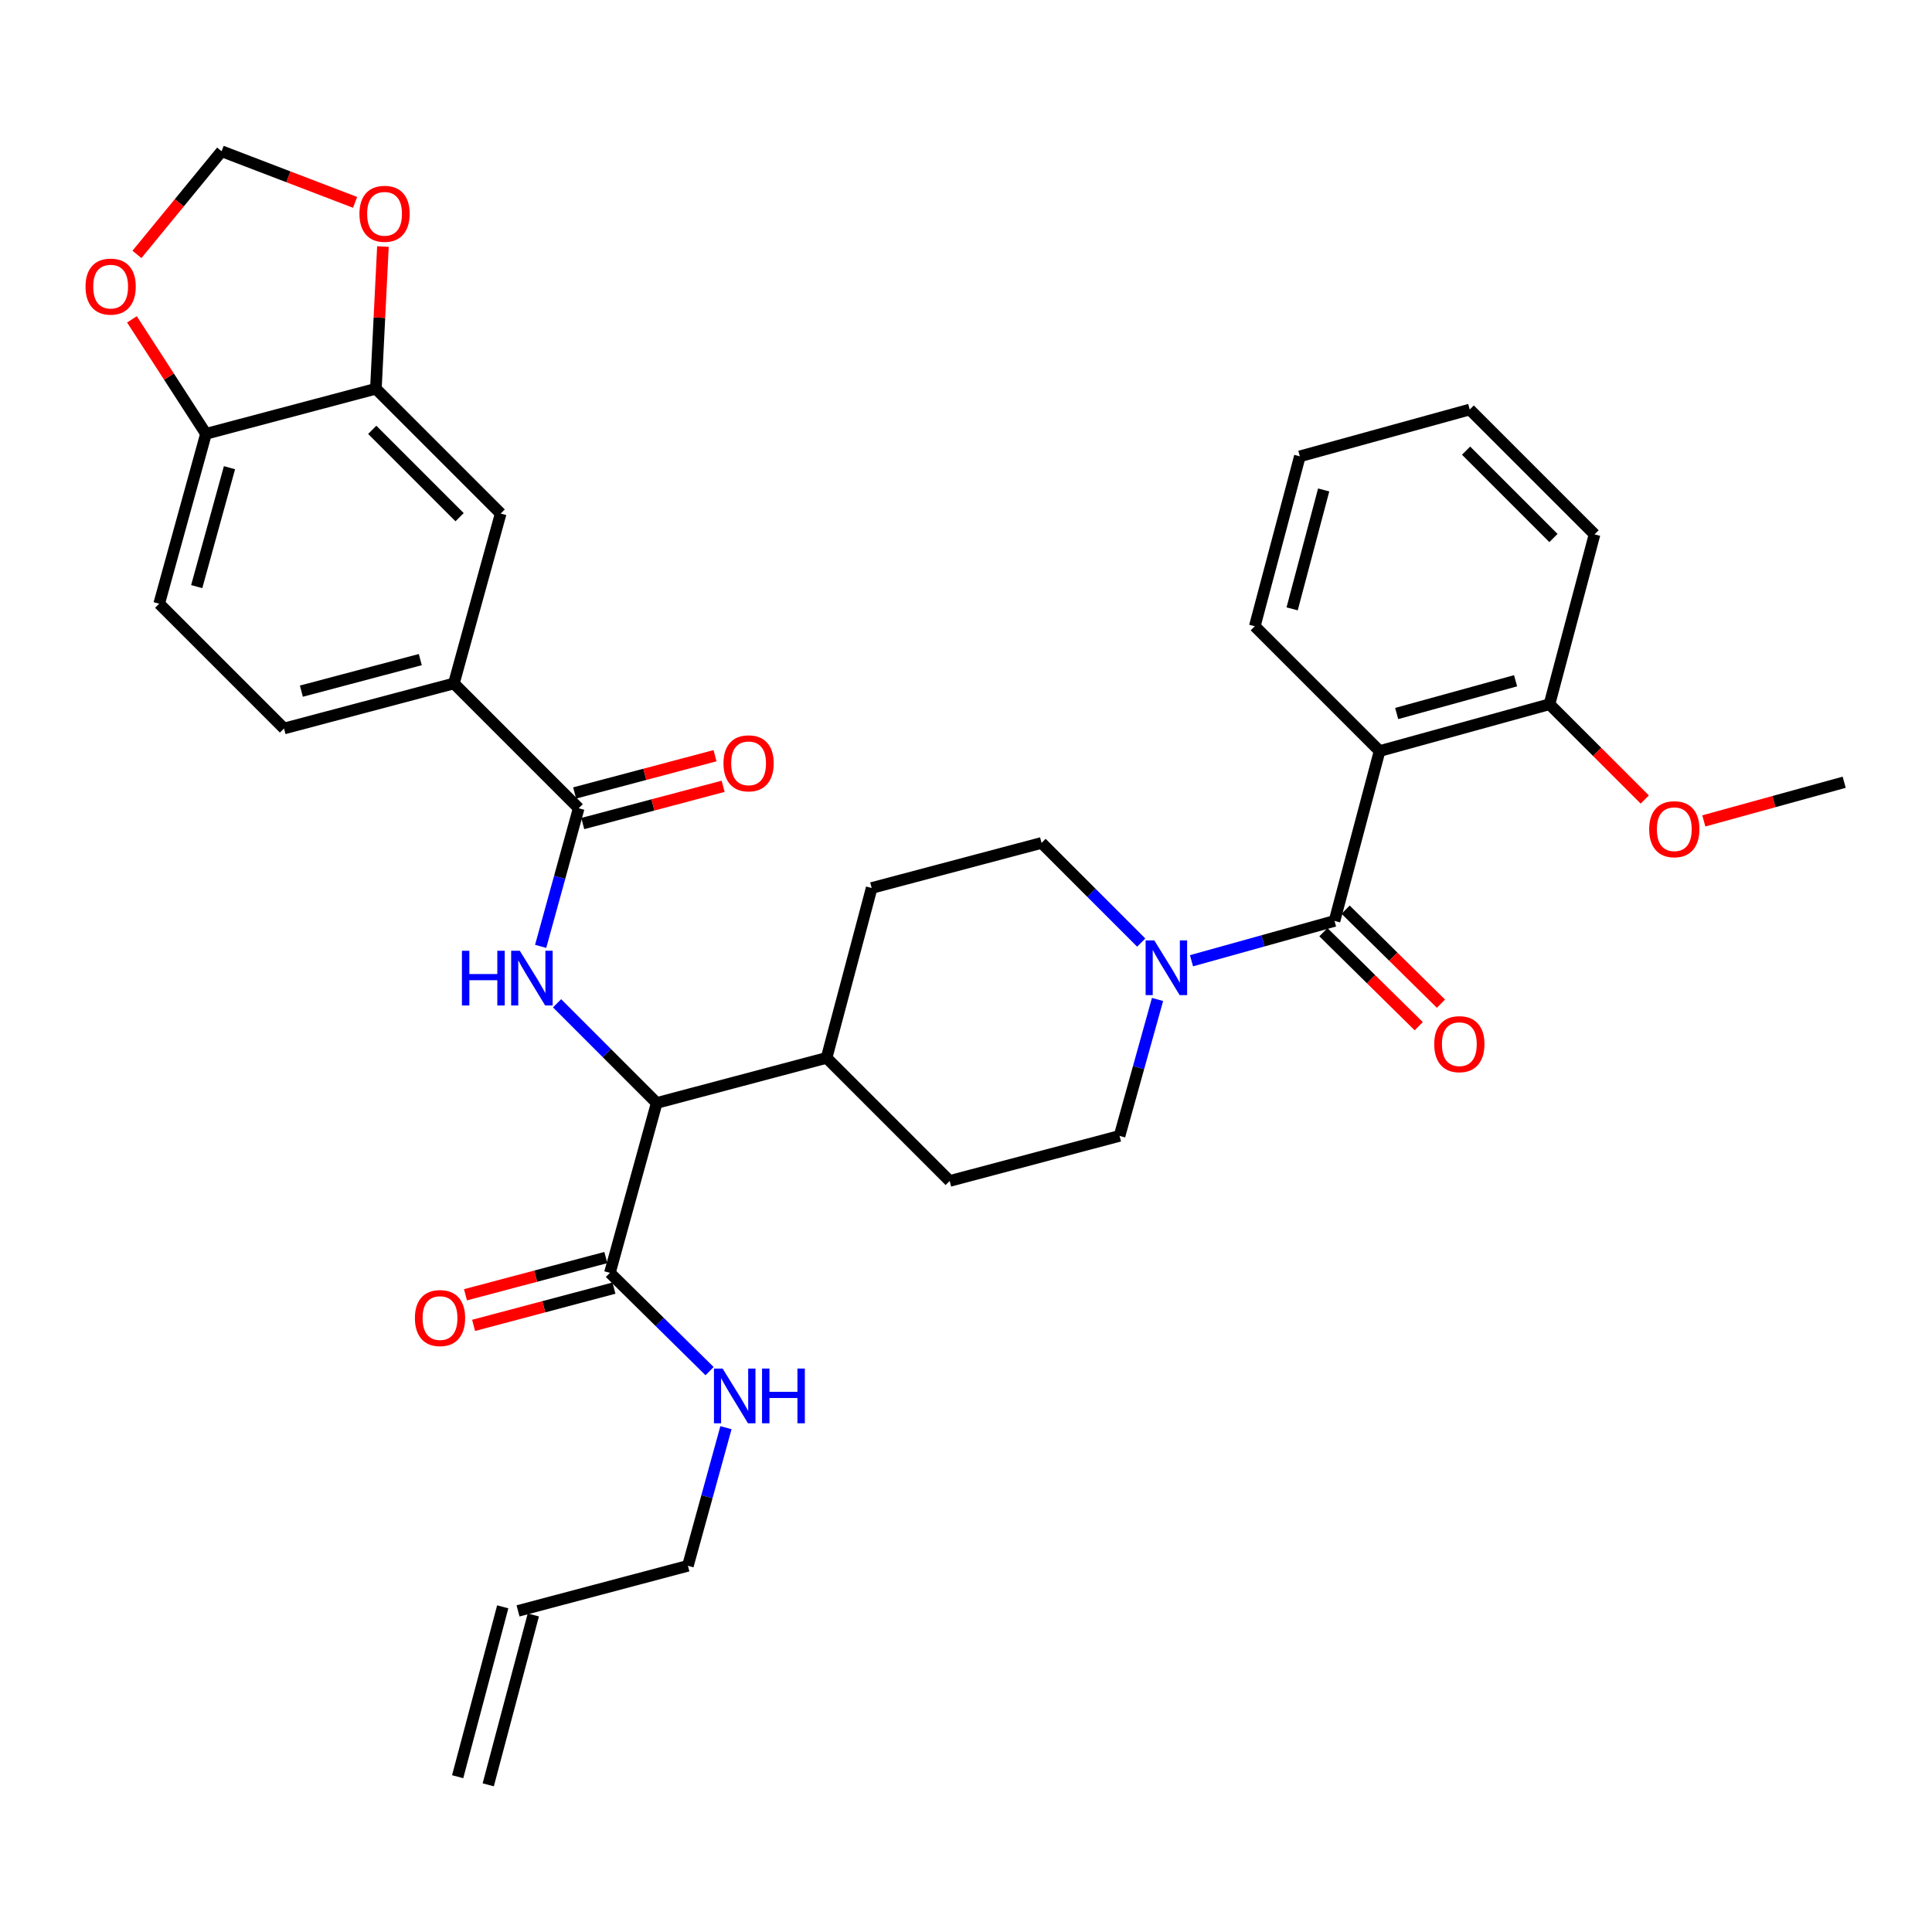<?xml version='1.0' encoding='iso-8859-1'?>
<svg version='1.1' baseProfile='full'
              xmlns='http://www.w3.org/2000/svg'
                      xmlns:rdkit='http://www.rdkit.org/xml'
                      xmlns:xlink='http://www.w3.org/1999/xlink'
                  xml:space='preserve'
width='1000px' height='1000px' viewBox='0 0 1000 1000'>
<!-- END OF HEADER -->
<rect style='opacity:1.0;fill:#FFFFFF;stroke:none' width='1000' height='1000' x='0' y='0'> </rect>
<path class='bond-0' d='M 825.338,276.582 L 760.729,211.974' style='fill:none;fill-rule:evenodd;stroke:#000000;stroke-width:6px;stroke-linecap:butt;stroke-linejoin:miter;stroke-opacity:1' />
<path class='bond-0' d='M 804.064,278.473 L 758.838,233.247' style='fill:none;fill-rule:evenodd;stroke:#000000;stroke-width:6px;stroke-linecap:butt;stroke-linejoin:miter;stroke-opacity:1' />
<path class='bond-1' d='M 825.338,276.582 L 802.006,364.513' style='fill:none;fill-rule:evenodd;stroke:#000000;stroke-width:6px;stroke-linecap:butt;stroke-linejoin:miter;stroke-opacity:1' />
<path class='bond-2' d='M 599.141,517.319 L 589.31,552.625' style='fill:none;fill-rule:evenodd;stroke:#0000FF;stroke-width:6px;stroke-linecap:butt;stroke-linejoin:miter;stroke-opacity:1' />
<path class='bond-2' d='M 589.31,552.625 L 579.48,587.931' style='fill:none;fill-rule:evenodd;stroke:#000000;stroke-width:6px;stroke-linecap:butt;stroke-linejoin:miter;stroke-opacity:1' />
<path class='bond-3' d='M 616.711,497.282 L 653.727,486.975' style='fill:none;fill-rule:evenodd;stroke:#0000FF;stroke-width:6px;stroke-linecap:butt;stroke-linejoin:miter;stroke-opacity:1' />
<path class='bond-3' d='M 653.727,486.975 L 690.743,476.668' style='fill:none;fill-rule:evenodd;stroke:#000000;stroke-width:6px;stroke-linecap:butt;stroke-linejoin:miter;stroke-opacity:1' />
<path class='bond-4' d='M 590.688,487.877 L 564.896,462.085' style='fill:none;fill-rule:evenodd;stroke:#0000FF;stroke-width:6px;stroke-linecap:butt;stroke-linejoin:miter;stroke-opacity:1' />
<path class='bond-4' d='M 564.896,462.085 L 539.104,436.292' style='fill:none;fill-rule:evenodd;stroke:#000000;stroke-width:6px;stroke-linecap:butt;stroke-linejoin:miter;stroke-opacity:1' />
<path class='bond-5' d='M 684.993,482.5 L 709.663,506.826' style='fill:none;fill-rule:evenodd;stroke:#000000;stroke-width:6px;stroke-linecap:butt;stroke-linejoin:miter;stroke-opacity:1' />
<path class='bond-5' d='M 709.663,506.826 L 734.333,531.152' style='fill:none;fill-rule:evenodd;stroke:#FF0000;stroke-width:6px;stroke-linecap:butt;stroke-linejoin:miter;stroke-opacity:1' />
<path class='bond-5' d='M 696.493,470.837 L 721.163,495.163' style='fill:none;fill-rule:evenodd;stroke:#000000;stroke-width:6px;stroke-linecap:butt;stroke-linejoin:miter;stroke-opacity:1' />
<path class='bond-5' d='M 721.163,495.163 L 745.833,519.489' style='fill:none;fill-rule:evenodd;stroke:#FF0000;stroke-width:6px;stroke-linecap:butt;stroke-linejoin:miter;stroke-opacity:1' />
<path class='bond-6' d='M 690.743,476.668 L 714.075,388.737' style='fill:none;fill-rule:evenodd;stroke:#000000;stroke-width:6px;stroke-linecap:butt;stroke-linejoin:miter;stroke-opacity:1' />
<path class='bond-7' d='M 760.729,211.974 L 672.798,236.206' style='fill:none;fill-rule:evenodd;stroke:#000000;stroke-width:6px;stroke-linecap:butt;stroke-linejoin:miter;stroke-opacity:1' />
<path class='bond-8' d='M 672.798,236.206 L 649.475,324.138' style='fill:none;fill-rule:evenodd;stroke:#000000;stroke-width:6px;stroke-linecap:butt;stroke-linejoin:miter;stroke-opacity:1' />
<path class='bond-8' d='M 685.132,253.595 L 668.806,315.147' style='fill:none;fill-rule:evenodd;stroke:#000000;stroke-width:6px;stroke-linecap:butt;stroke-linejoin:miter;stroke-opacity:1' />
<path class='bond-9' d='M 252.715,923.821 L 276.047,835.889' style='fill:none;fill-rule:evenodd;stroke:#000000;stroke-width:6px;stroke-linecap:butt;stroke-linejoin:miter;stroke-opacity:1' />
<path class='bond-9' d='M 236.883,919.62 L 260.215,831.689' style='fill:none;fill-rule:evenodd;stroke:#000000;stroke-width:6px;stroke-linecap:butt;stroke-linejoin:miter;stroke-opacity:1' />
<path class='bond-10' d='M 313.586,650.903 L 277.257,660.542' style='fill:none;fill-rule:evenodd;stroke:#000000;stroke-width:6px;stroke-linecap:butt;stroke-linejoin:miter;stroke-opacity:1' />
<path class='bond-10' d='M 277.257,660.542 L 240.929,670.181' style='fill:none;fill-rule:evenodd;stroke:#FF0000;stroke-width:6px;stroke-linecap:butt;stroke-linejoin:miter;stroke-opacity:1' />
<path class='bond-10' d='M 317.787,666.734 L 281.458,676.374' style='fill:none;fill-rule:evenodd;stroke:#000000;stroke-width:6px;stroke-linecap:butt;stroke-linejoin:miter;stroke-opacity:1' />
<path class='bond-10' d='M 281.458,676.374 L 245.13,686.013' style='fill:none;fill-rule:evenodd;stroke:#FF0000;stroke-width:6px;stroke-linecap:butt;stroke-linejoin:miter;stroke-opacity:1' />
<path class='bond-11' d='M 315.686,658.818 L 341.482,684.258' style='fill:none;fill-rule:evenodd;stroke:#000000;stroke-width:6px;stroke-linecap:butt;stroke-linejoin:miter;stroke-opacity:1' />
<path class='bond-11' d='M 341.482,684.258 L 367.277,709.697' style='fill:none;fill-rule:evenodd;stroke:#0000FF;stroke-width:6px;stroke-linecap:butt;stroke-linejoin:miter;stroke-opacity:1' />
<path class='bond-12' d='M 315.686,658.818 L 339.91,570.887' style='fill:none;fill-rule:evenodd;stroke:#000000;stroke-width:6px;stroke-linecap:butt;stroke-linejoin:miter;stroke-opacity:1' />
<path class='bond-13' d='M 375.757,738.966 L 365.909,774.712' style='fill:none;fill-rule:evenodd;stroke:#0000FF;stroke-width:6px;stroke-linecap:butt;stroke-linejoin:miter;stroke-opacity:1' />
<path class='bond-13' d='M 365.909,774.712 L 356.062,810.457' style='fill:none;fill-rule:evenodd;stroke:#000000;stroke-width:6px;stroke-linecap:butt;stroke-linejoin:miter;stroke-opacity:1' />
<path class='bond-14' d='M 268.131,833.789 L 356.062,810.457' style='fill:none;fill-rule:evenodd;stroke:#000000;stroke-width:6px;stroke-linecap:butt;stroke-linejoin:miter;stroke-opacity:1' />
<path class='bond-15' d='M 82.395,312.472 L 106.619,224.541' style='fill:none;fill-rule:evenodd;stroke:#000000;stroke-width:6px;stroke-linecap:butt;stroke-linejoin:miter;stroke-opacity:1' />
<path class='bond-15' d='M 101.82,303.632 L 118.777,242.08' style='fill:none;fill-rule:evenodd;stroke:#000000;stroke-width:6px;stroke-linecap:butt;stroke-linejoin:miter;stroke-opacity:1' />
<path class='bond-16' d='M 82.395,312.472 L 147.004,377.071' style='fill:none;fill-rule:evenodd;stroke:#000000;stroke-width:6px;stroke-linecap:butt;stroke-linejoin:miter;stroke-opacity:1' />
<path class='bond-17' d='M 279.84,489.839 L 289.687,454.093' style='fill:none;fill-rule:evenodd;stroke:#0000FF;stroke-width:6px;stroke-linecap:butt;stroke-linejoin:miter;stroke-opacity:1' />
<path class='bond-17' d='M 289.687,454.093 L 299.534,418.348' style='fill:none;fill-rule:evenodd;stroke:#000000;stroke-width:6px;stroke-linecap:butt;stroke-linejoin:miter;stroke-opacity:1' />
<path class='bond-18' d='M 288.335,519.305 L 314.122,545.096' style='fill:none;fill-rule:evenodd;stroke:#0000FF;stroke-width:6px;stroke-linecap:butt;stroke-linejoin:miter;stroke-opacity:1' />
<path class='bond-18' d='M 314.122,545.096 L 339.91,570.887' style='fill:none;fill-rule:evenodd;stroke:#000000;stroke-width:6px;stroke-linecap:butt;stroke-linejoin:miter;stroke-opacity:1' />
<path class='bond-19' d='M 301.635,426.264 L 337.963,416.624' style='fill:none;fill-rule:evenodd;stroke:#000000;stroke-width:6px;stroke-linecap:butt;stroke-linejoin:miter;stroke-opacity:1' />
<path class='bond-19' d='M 337.963,416.624 L 374.291,406.985' style='fill:none;fill-rule:evenodd;stroke:#FF0000;stroke-width:6px;stroke-linecap:butt;stroke-linejoin:miter;stroke-opacity:1' />
<path class='bond-19' d='M 297.434,410.432 L 333.762,400.792' style='fill:none;fill-rule:evenodd;stroke:#000000;stroke-width:6px;stroke-linecap:butt;stroke-linejoin:miter;stroke-opacity:1' />
<path class='bond-19' d='M 333.762,400.792 L 370.091,391.153' style='fill:none;fill-rule:evenodd;stroke:#FF0000;stroke-width:6px;stroke-linecap:butt;stroke-linejoin:miter;stroke-opacity:1' />
<path class='bond-20' d='M 299.534,418.348 L 234.935,353.748' style='fill:none;fill-rule:evenodd;stroke:#000000;stroke-width:6px;stroke-linecap:butt;stroke-linejoin:miter;stroke-opacity:1' />
<path class='bond-21' d='M 147.004,377.071 L 234.935,353.748' style='fill:none;fill-rule:evenodd;stroke:#000000;stroke-width:6px;stroke-linecap:butt;stroke-linejoin:miter;stroke-opacity:1' />
<path class='bond-21' d='M 155.994,357.741 L 217.546,341.415' style='fill:none;fill-rule:evenodd;stroke:#000000;stroke-width:6px;stroke-linecap:butt;stroke-linejoin:miter;stroke-opacity:1' />
<path class='bond-22' d='M 491.549,611.263 L 579.48,587.931' style='fill:none;fill-rule:evenodd;stroke:#000000;stroke-width:6px;stroke-linecap:butt;stroke-linejoin:miter;stroke-opacity:1' />
<path class='bond-23' d='M 491.549,611.263 L 427.841,547.555' style='fill:none;fill-rule:evenodd;stroke:#000000;stroke-width:6px;stroke-linecap:butt;stroke-linejoin:miter;stroke-opacity:1' />
<path class='bond-24' d='M 427.841,547.555 L 451.173,459.624' style='fill:none;fill-rule:evenodd;stroke:#000000;stroke-width:6px;stroke-linecap:butt;stroke-linejoin:miter;stroke-opacity:1' />
<path class='bond-25' d='M 427.841,547.555 L 339.91,570.887' style='fill:none;fill-rule:evenodd;stroke:#000000;stroke-width:6px;stroke-linecap:butt;stroke-linejoin:miter;stroke-opacity:1' />
<path class='bond-26' d='M 451.173,459.624 L 539.104,436.292' style='fill:none;fill-rule:evenodd;stroke:#000000;stroke-width:6px;stroke-linecap:butt;stroke-linejoin:miter;stroke-opacity:1' />
<path class='bond-27' d='M 234.935,353.748 L 259.158,265.808' style='fill:none;fill-rule:evenodd;stroke:#000000;stroke-width:6px;stroke-linecap:butt;stroke-linejoin:miter;stroke-opacity:1' />
<path class='bond-28' d='M 259.158,265.808 L 194.559,201.209' style='fill:none;fill-rule:evenodd;stroke:#000000;stroke-width:6px;stroke-linecap:butt;stroke-linejoin:miter;stroke-opacity:1' />
<path class='bond-28' d='M 237.886,267.7 L 192.667,222.481' style='fill:none;fill-rule:evenodd;stroke:#000000;stroke-width:6px;stroke-linecap:butt;stroke-linejoin:miter;stroke-opacity:1' />
<path class='bond-29' d='M 106.619,224.541 L 194.559,201.209' style='fill:none;fill-rule:evenodd;stroke:#000000;stroke-width:6px;stroke-linecap:butt;stroke-linejoin:miter;stroke-opacity:1' />
<path class='bond-30' d='M 106.619,224.541 L 87.454,194.919' style='fill:none;fill-rule:evenodd;stroke:#000000;stroke-width:6px;stroke-linecap:butt;stroke-linejoin:miter;stroke-opacity:1' />
<path class='bond-30' d='M 87.454,194.919 L 68.29,165.297' style='fill:none;fill-rule:evenodd;stroke:#FF0000;stroke-width:6px;stroke-linecap:butt;stroke-linejoin:miter;stroke-opacity:1' />
<path class='bond-31' d='M 194.559,201.209 L 196.381,164.411' style='fill:none;fill-rule:evenodd;stroke:#000000;stroke-width:6px;stroke-linecap:butt;stroke-linejoin:miter;stroke-opacity:1' />
<path class='bond-31' d='M 196.381,164.411 L 198.202,127.612' style='fill:none;fill-rule:evenodd;stroke:#FF0000;stroke-width:6px;stroke-linecap:butt;stroke-linejoin:miter;stroke-opacity:1' />
<path class='bond-32' d='M 183.787,104.74 L 149.243,91.51' style='fill:none;fill-rule:evenodd;stroke:#FF0000;stroke-width:6px;stroke-linecap:butt;stroke-linejoin:miter;stroke-opacity:1' />
<path class='bond-32' d='M 149.243,91.51 L 114.699,78.28' style='fill:none;fill-rule:evenodd;stroke:#000000;stroke-width:6px;stroke-linecap:butt;stroke-linejoin:miter;stroke-opacity:1' />
<path class='bond-33' d='M 114.699,78.28 L 92.789,104.981' style='fill:none;fill-rule:evenodd;stroke:#000000;stroke-width:6px;stroke-linecap:butt;stroke-linejoin:miter;stroke-opacity:1' />
<path class='bond-33' d='M 92.789,104.981 L 70.879,131.683' style='fill:none;fill-rule:evenodd;stroke:#FF0000;stroke-width:6px;stroke-linecap:butt;stroke-linejoin:miter;stroke-opacity:1' />
<path class='bond-34' d='M 649.475,324.138 L 714.075,388.737' style='fill:none;fill-rule:evenodd;stroke:#000000;stroke-width:6px;stroke-linecap:butt;stroke-linejoin:miter;stroke-opacity:1' />
<path class='bond-35' d='M 714.075,388.737 L 802.006,364.513' style='fill:none;fill-rule:evenodd;stroke:#000000;stroke-width:6px;stroke-linecap:butt;stroke-linejoin:miter;stroke-opacity:1' />
<path class='bond-35' d='M 722.914,369.312 L 784.466,352.356' style='fill:none;fill-rule:evenodd;stroke:#000000;stroke-width:6px;stroke-linecap:butt;stroke-linejoin:miter;stroke-opacity:1' />
<path class='bond-36' d='M 802.006,364.513 L 826.668,389.172' style='fill:none;fill-rule:evenodd;stroke:#000000;stroke-width:6px;stroke-linecap:butt;stroke-linejoin:miter;stroke-opacity:1' />
<path class='bond-36' d='M 826.668,389.172 L 851.33,413.831' style='fill:none;fill-rule:evenodd;stroke:#FF0000;stroke-width:6px;stroke-linecap:butt;stroke-linejoin:miter;stroke-opacity:1' />
<path class='bond-37' d='M 881.894,424.903 L 918.22,414.896' style='fill:none;fill-rule:evenodd;stroke:#FF0000;stroke-width:6px;stroke-linecap:butt;stroke-linejoin:miter;stroke-opacity:1' />
<path class='bond-37' d='M 918.22,414.896 L 954.545,404.889' style='fill:none;fill-rule:evenodd;stroke:#000000;stroke-width:6px;stroke-linecap:butt;stroke-linejoin:miter;stroke-opacity:1' />
<path  class='atom-1' d='M 597.453 486.741
L 606.733 501.741
Q 607.653 503.221, 609.133 505.901
Q 610.613 508.581, 610.693 508.741
L 610.693 486.741
L 614.453 486.741
L 614.453 515.061
L 610.573 515.061
L 600.613 498.661
Q 599.453 496.741, 598.213 494.541
Q 597.013 492.341, 596.653 491.661
L 596.653 515.061
L 592.973 515.061
L 592.973 486.741
L 597.453 486.741
' fill='#0000FF'/>
<path  class='atom-3' d='M 742.351 540.456
Q 742.351 533.656, 745.711 529.856
Q 749.071 526.056, 755.351 526.056
Q 761.631 526.056, 764.991 529.856
Q 768.351 533.656, 768.351 540.456
Q 768.351 547.336, 764.951 551.256
Q 761.551 555.136, 755.351 555.136
Q 749.111 555.136, 745.711 551.256
Q 742.351 547.376, 742.351 540.456
M 755.351 551.936
Q 759.671 551.936, 761.991 549.056
Q 764.351 546.136, 764.351 540.456
Q 764.351 534.896, 761.991 532.096
Q 759.671 529.256, 755.351 529.256
Q 751.031 529.256, 748.671 532.056
Q 746.351 534.856, 746.351 540.456
Q 746.351 546.176, 748.671 549.056
Q 751.031 551.936, 755.351 551.936
' fill='#FF0000'/>
<path  class='atom-8' d='M 214.755 682.23
Q 214.755 675.43, 218.115 671.63
Q 221.475 667.83, 227.755 667.83
Q 234.035 667.83, 237.395 671.63
Q 240.755 675.43, 240.755 682.23
Q 240.755 689.11, 237.355 693.03
Q 233.955 696.91, 227.755 696.91
Q 221.515 696.91, 218.115 693.03
Q 214.755 689.15, 214.755 682.23
M 227.755 693.71
Q 232.075 693.71, 234.395 690.83
Q 236.755 687.91, 236.755 682.23
Q 236.755 676.67, 234.395 673.87
Q 232.075 671.03, 227.755 671.03
Q 223.435 671.03, 221.075 673.83
Q 218.755 676.63, 218.755 682.23
Q 218.755 687.95, 221.075 690.83
Q 223.435 693.71, 227.755 693.71
' fill='#FF0000'/>
<path  class='atom-9' d='M 374.026 708.366
L 383.306 723.366
Q 384.226 724.846, 385.706 727.526
Q 387.186 730.206, 387.266 730.366
L 387.266 708.366
L 391.026 708.366
L 391.026 736.686
L 387.146 736.686
L 377.186 720.286
Q 376.026 718.366, 374.786 716.166
Q 373.586 713.966, 373.226 713.286
L 373.226 736.686
L 369.546 736.686
L 369.546 708.366
L 374.026 708.366
' fill='#0000FF'/>
<path  class='atom-9' d='M 394.426 708.366
L 398.266 708.366
L 398.266 720.406
L 412.746 720.406
L 412.746 708.366
L 416.586 708.366
L 416.586 736.686
L 412.746 736.686
L 412.746 723.606
L 398.266 723.606
L 398.266 736.686
L 394.426 736.686
L 394.426 708.366
' fill='#0000FF'/>
<path  class='atom-12' d='M 239.091 492.119
L 242.931 492.119
L 242.931 504.159
L 257.411 504.159
L 257.411 492.119
L 261.251 492.119
L 261.251 520.439
L 257.411 520.439
L 257.411 507.359
L 242.931 507.359
L 242.931 520.439
L 239.091 520.439
L 239.091 492.119
' fill='#0000FF'/>
<path  class='atom-12' d='M 269.051 492.119
L 278.331 507.119
Q 279.251 508.599, 280.731 511.279
Q 282.211 513.959, 282.291 514.119
L 282.291 492.119
L 286.051 492.119
L 286.051 520.439
L 282.171 520.439
L 272.211 504.039
Q 271.051 502.119, 269.811 499.919
Q 268.611 497.719, 268.251 497.039
L 268.251 520.439
L 264.571 520.439
L 264.571 492.119
L 269.051 492.119
' fill='#0000FF'/>
<path  class='atom-14' d='M 374.465 395.096
Q 374.465 388.296, 377.825 384.496
Q 381.185 380.696, 387.465 380.696
Q 393.745 380.696, 397.105 384.496
Q 400.465 388.296, 400.465 395.096
Q 400.465 401.976, 397.065 405.896
Q 393.665 409.776, 387.465 409.776
Q 381.225 409.776, 377.825 405.896
Q 374.465 402.016, 374.465 395.096
M 387.465 406.576
Q 391.785 406.576, 394.105 403.696
Q 396.465 400.776, 396.465 395.096
Q 396.465 389.536, 394.105 386.736
Q 391.785 383.896, 387.465 383.896
Q 383.145 383.896, 380.785 386.696
Q 378.465 389.496, 378.465 395.096
Q 378.465 400.816, 380.785 403.696
Q 383.145 406.576, 387.465 406.576
' fill='#FF0000'/>
<path  class='atom-26' d='M 186.045 110.664
Q 186.045 103.864, 189.405 100.064
Q 192.765 96.264, 199.045 96.264
Q 205.325 96.264, 208.685 100.064
Q 212.045 103.864, 212.045 110.664
Q 212.045 117.544, 208.645 121.464
Q 205.245 125.344, 199.045 125.344
Q 192.805 125.344, 189.405 121.464
Q 186.045 117.584, 186.045 110.664
M 199.045 122.144
Q 203.365 122.144, 205.685 119.264
Q 208.045 116.344, 208.045 110.664
Q 208.045 105.104, 205.685 102.304
Q 203.365 99.464, 199.045 99.464
Q 194.725 99.464, 192.365 102.264
Q 190.045 105.064, 190.045 110.664
Q 190.045 116.384, 192.365 119.264
Q 194.725 122.144, 199.045 122.144
' fill='#FF0000'/>
<path  class='atom-28' d='M 44.271 148.346
Q 44.271 141.546, 47.631 137.746
Q 50.991 133.946, 57.271 133.946
Q 63.551 133.946, 66.911 137.746
Q 70.271 141.546, 70.271 148.346
Q 70.271 155.226, 66.871 159.146
Q 63.471 163.026, 57.271 163.026
Q 51.031 163.026, 47.631 159.146
Q 44.271 155.266, 44.271 148.346
M 57.271 159.826
Q 61.591 159.826, 63.911 156.946
Q 66.271 154.026, 66.271 148.346
Q 66.271 142.786, 63.911 139.986
Q 61.591 137.146, 57.271 137.146
Q 52.951 137.146, 50.591 139.946
Q 48.271 142.746, 48.271 148.346
Q 48.271 154.066, 50.591 156.946
Q 52.951 159.826, 57.271 159.826
' fill='#FF0000'/>
<path  class='atom-33' d='M 853.614 429.193
Q 853.614 422.393, 856.974 418.593
Q 860.334 414.793, 866.614 414.793
Q 872.894 414.793, 876.254 418.593
Q 879.614 422.393, 879.614 429.193
Q 879.614 436.073, 876.214 439.993
Q 872.814 443.873, 866.614 443.873
Q 860.374 443.873, 856.974 439.993
Q 853.614 436.113, 853.614 429.193
M 866.614 440.673
Q 870.934 440.673, 873.254 437.793
Q 875.614 434.873, 875.614 429.193
Q 875.614 423.633, 873.254 420.833
Q 870.934 417.993, 866.614 417.993
Q 862.294 417.993, 859.934 420.793
Q 857.614 423.593, 857.614 429.193
Q 857.614 434.913, 859.934 437.793
Q 862.294 440.673, 866.614 440.673
' fill='#FF0000'/>
</svg>
